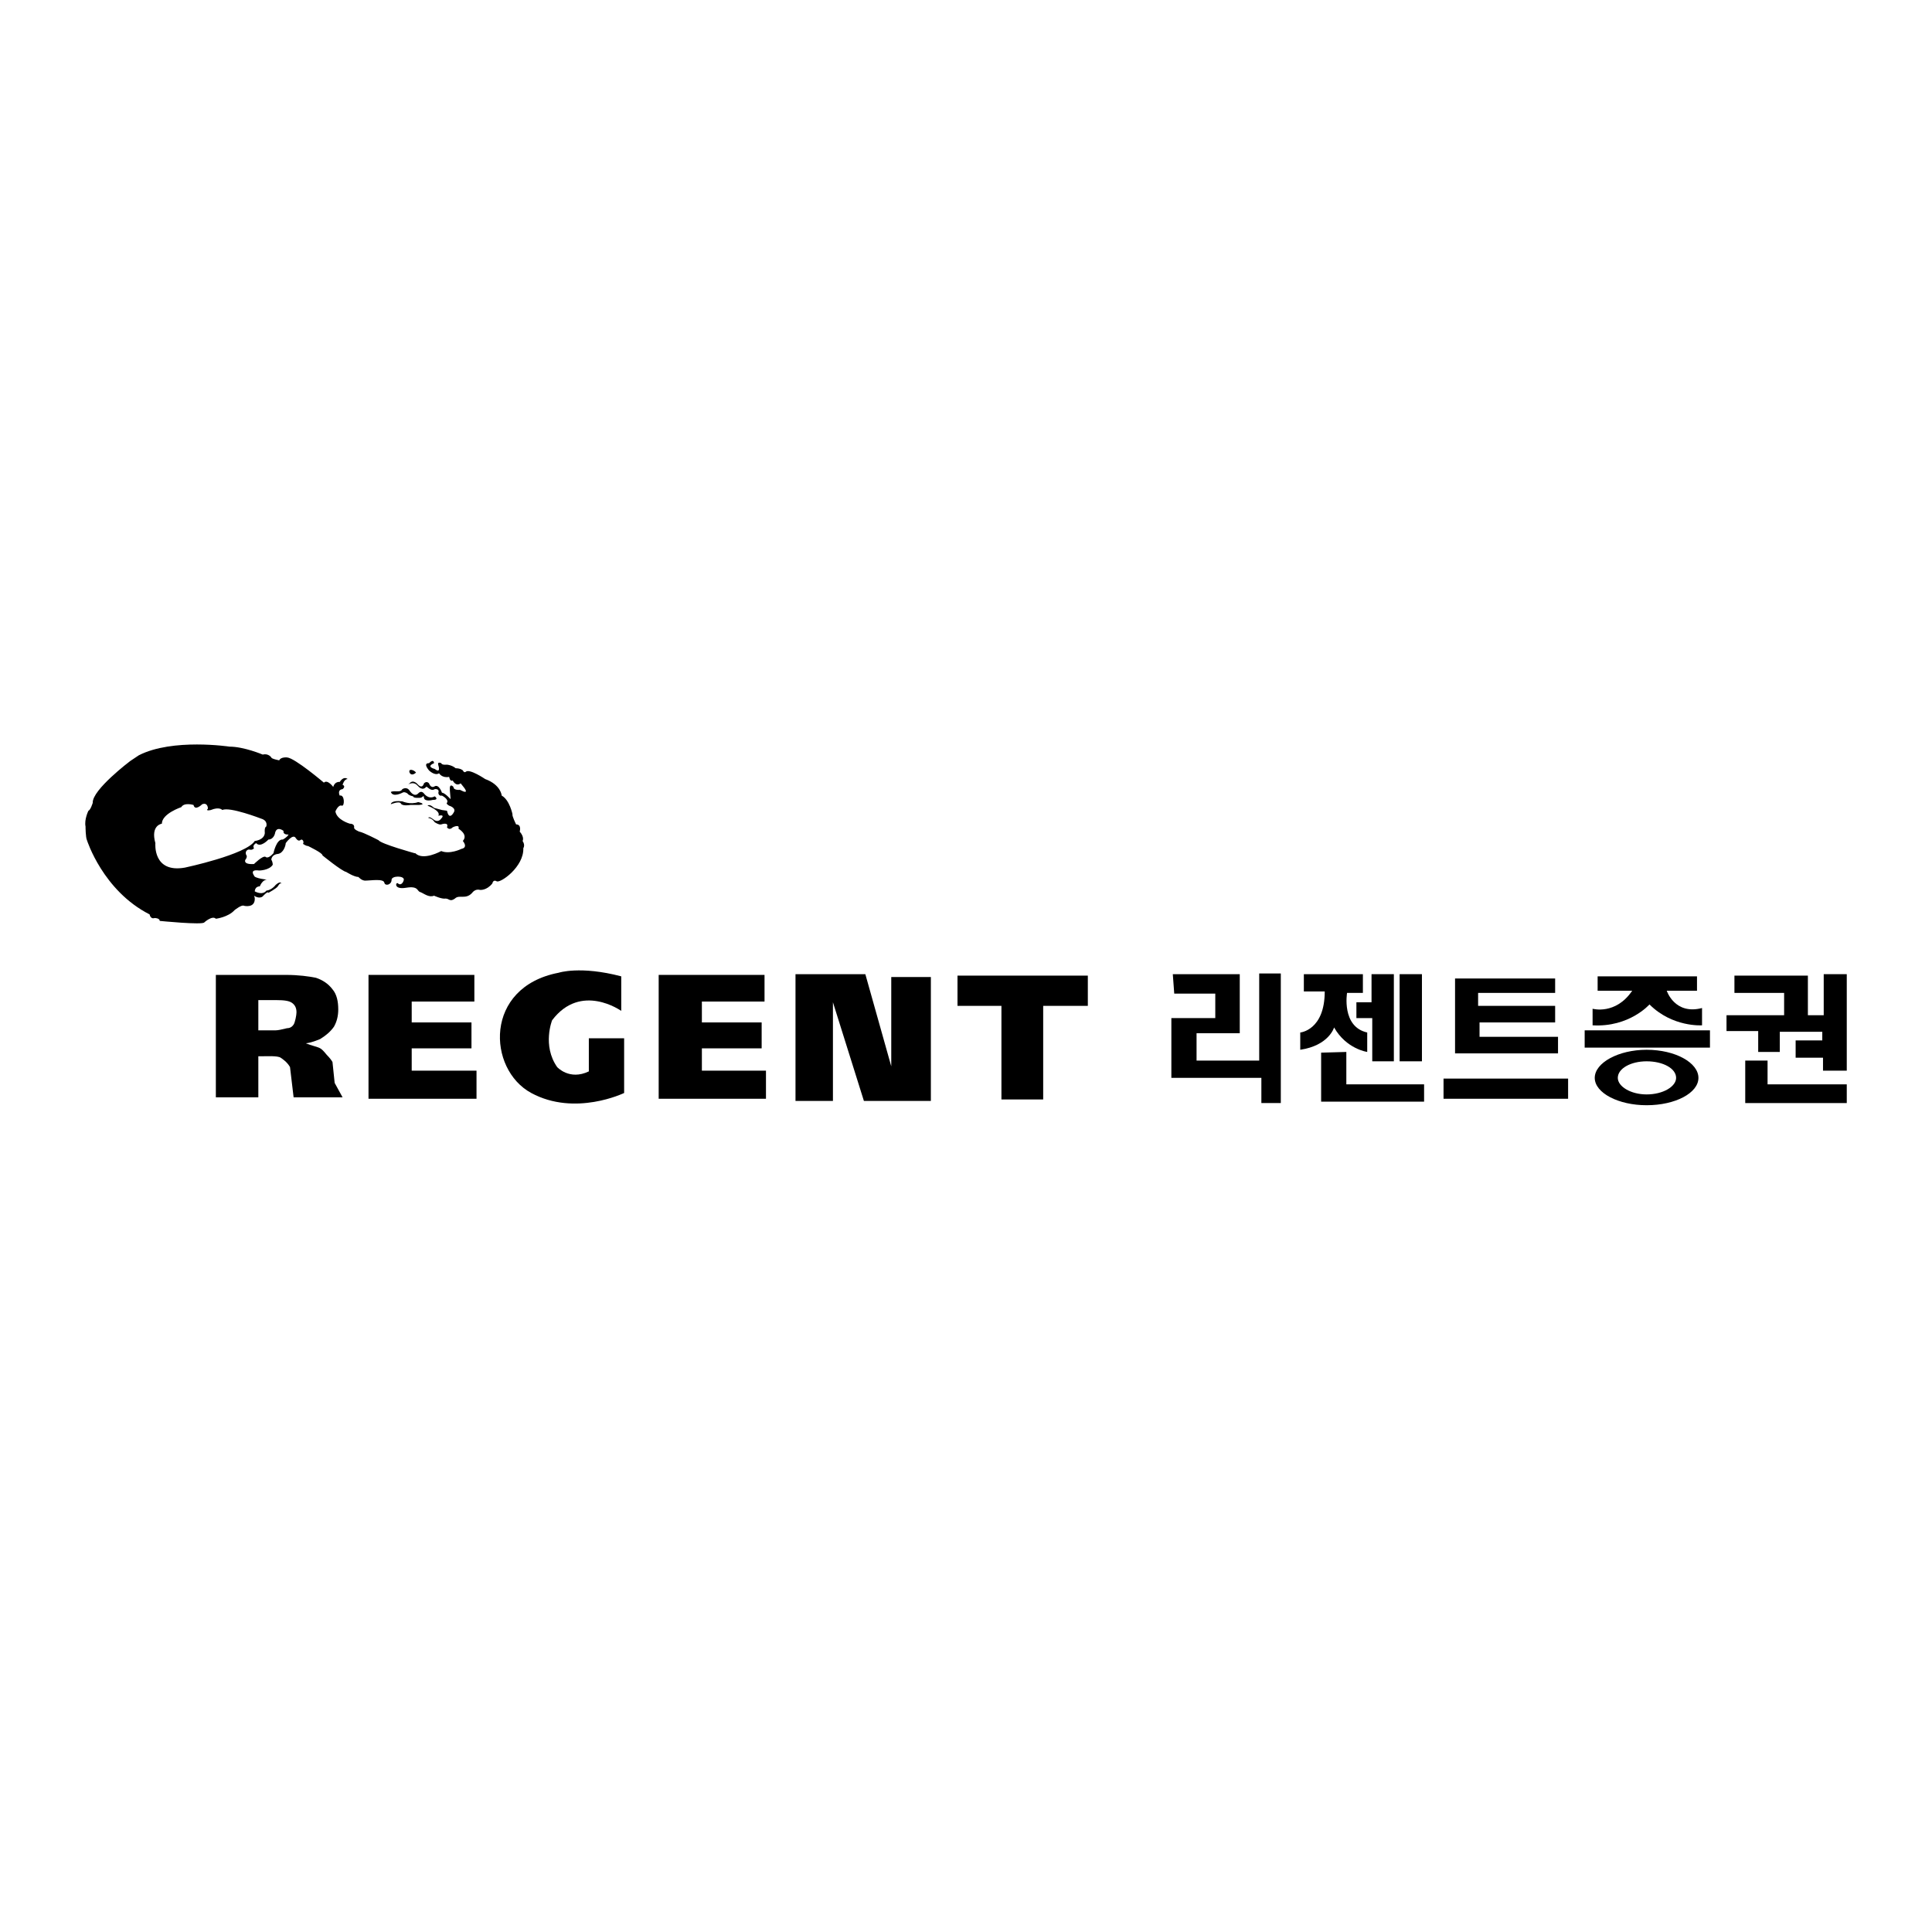 <?xml version="1.0" encoding="utf-8"?>
<!-- Generator: Adobe Illustrator 13.0.0, SVG Export Plug-In . SVG Version: 6.00 Build 14948)  -->
<!DOCTYPE svg PUBLIC "-//W3C//DTD SVG 1.0//EN" "http://www.w3.org/TR/2001/REC-SVG-20010904/DTD/svg10.dtd">
<svg version="1.0" id="Layer_1" xmlns="http://www.w3.org/2000/svg" xmlns:xlink="http://www.w3.org/1999/xlink" x="0px" y="0px"
	 width="192.756px" height="192.756px" viewBox="0 0 192.756 192.756" enable-background="new 0 0 192.756 192.756"
	 xml:space="preserve">
<g>
	<polygon fill-rule="evenodd" clip-rule="evenodd" fill="#FFFFFF" points="0,0 192.756,0 192.756,192.756 0,192.756 0,0 	"/>
	<path fill-rule="evenodd" clip-rule="evenodd" d="M25.774,99.781h1.796c0.79,0,1.293,0.07,1.58,0.287
		c0.288,0.215,0.431,0.502,0.431,0.934c0,0.287-0.144,1.006-0.287,1.221c-0.144,0.215-0.359,0.359-0.647,0.359
		c-0.574,0.145-0.934,0.215-1.149,0.215h-1.724V99.781L25.774,99.781z M25.774,109.479v-4.094h0.359c0.359,0,1.58-0.072,1.868,0.143
		c0.215,0.145,0.646,0.432,0.934,0.934l0.359,3.018h4.885l-0.79-1.438l-0.216-2.082c-0.072-0.145-0.287-0.432-0.575-0.719
		c-0.287-0.359-0.502-0.574-0.646-0.646c-0.215-0.145-0.934-0.287-1.437-0.504c0.575-0.07,1.078-0.287,1.437-0.43
		c0.575-0.359,1.006-0.719,1.365-1.223c0.287-0.502,0.431-1.076,0.431-1.723c0-0.791-0.144-1.51-0.575-2.012
		c-0.431-0.574-1.006-0.934-1.652-1.15c-0.718-0.143-1.724-0.287-3.017-0.287h-6.968v12.213H25.774L25.774,109.479z"/>
	<polygon fill-rule="evenodd" clip-rule="evenodd" points="65.717,97.266 76.277,97.266 76.277,99.924 70.027,99.924 
		70.027,102.008 75.99,102.008 75.99,104.594 70.027,104.594 70.027,106.82 76.421,106.82 76.421,109.623 65.717,109.623 
		65.717,97.266 	"/>
	<polygon fill-rule="evenodd" clip-rule="evenodd" points="36.766,97.266 47.327,97.266 47.327,99.924 41.076,99.924 
		41.076,102.008 47.039,102.008 47.039,104.594 41.076,104.594 41.076,106.82 47.542,106.82 47.542,109.623 36.766,109.623 
		36.766,97.266 	"/>
	<polygon fill-rule="evenodd" clip-rule="evenodd" points="79.367,97.193 86.335,97.193 88.921,106.389 88.921,97.48 92.873,97.48 
		92.873,109.838 86.191,109.838 83.102,99.996 83.102,109.838 79.367,109.838 79.367,97.193 	"/>
	<polygon fill-rule="evenodd" clip-rule="evenodd" points="95.53,97.338 108.533,97.338 108.533,100.355 104.079,100.355 
		104.079,109.693 99.913,109.693 99.913,100.355 95.53,100.355 95.53,97.338 	"/>
	<path fill-rule="evenodd" clip-rule="evenodd" d="M61.981,97.41v3.447c0,0-4.023-2.873-6.896,0.934c0,0-1.006,2.516,0.503,4.67
		c0,0,1.221,1.365,3.161,0.432v-3.305h3.521v5.459c0,0-4.885,2.371-9.268,0s-4.741-10.561,2.73-11.996
		C55.731,97.051,57.887,96.332,61.981,97.41L61.981,97.41z"/>
	<path fill-rule="evenodd" clip-rule="evenodd" d="M41.436,85.125c0.79,0.79,2.586-0.215,2.586-0.215
		c0.862,0.359,2.011-0.216,2.011-0.216c0.718-0.144,0.144-0.79,0.144-0.79c0.575-0.646-0.431-1.221-0.431-1.221
		c0.144-0.503-0.575-0.144-0.575-0.144c-0.359,0.359-0.575,0-0.575,0c0.216-0.575-0.574-0.288-0.574-0.288
		c-0.216,0.072-0.647-0.215-0.647-0.215c-0.287-0.431-0.646-0.431-0.646-0.431c0.072-0.216,0.503,0.144,0.503,0.144
		c0.431,0.359,0.718,0,0.718,0c0.575-0.575-0.215-0.359-0.215-0.359c0.288-0.502-1.078-1.005-1.078-1.005
		c0.216-0.215,0.646,0.215,0.646,0.215l0.791,0.215l0.502,0.072c0.216,1.005,0.647,0.215,0.647,0.215
		c0.359-0.503-0.431-0.718-0.431-0.718c-0.359-0.215-0.216-0.288-0.216-0.288c0.216-0.359-0.502-0.718-0.502-0.718
		c-0.359,0.072-0.359-0.288-0.359-0.288c0.144-0.431-0.359-0.359-0.359-0.359c-0.431,0.288-0.79-0.359-0.862-0.215
		c-0.072,0.071-0.359,0.431-0.862-0.144s-1.221,0.144-0.79-0.216c0.359-0.431,0.79,0.072,0.79,0.072
		c0.503,0.575,0.646-0.072,0.646-0.072c0.288-0.287,0.503,0,0.503,0c0.216,0.575,0.575,0.288,0.575,0.288
		c0.431-0.215,0.719,0.646,0.719,0.646c0.287,0,0.862,0.646,0.862,0.646l-0.072-0.862c-0.072-0.862,0.359-0.359,0.359-0.359
		c0,0.359,0.646,0.287,0.646,0.287c1.077,0.575,0.359-0.287,0.359-0.287l-0.287-0.36c-0.503,0.36-0.79-0.287-0.79-0.287
		c-0.288,0.144-0.359-0.359-0.359-0.359c-0.718,0.144-1.006-0.359-1.006-0.359c-0.431,0.287-1.006-0.287-1.006-0.287
		c-0.646-0.791,0-0.719,0-0.719c0.503-0.503,0.503,0,0.503,0c-0.862,0.359,0.072,0.575,0.072,0.575
		c0.647,0.503,0.359-0.359,0.359-0.359c-0.144-0.431,0.288-0.216,0.288-0.216c0.072,0.216,0.574,0.144,0.574,0.144
		c0.575,0.072,0.862,0.359,0.862,0.359c0.503,0,0.718,0.216,0.718,0.216c0.144,0.287,0.288,0.143,0.288,0.143
		c0.359-0.359,1.939,0.719,1.939,0.719c1.581,0.575,1.652,1.652,1.652,1.652c0.791,0.431,1.078,1.868,1.078,1.868
		c-0.072,0.144,0.359,1.006,0.359,1.006c0.575,0,0.359,0.718,0.359,0.718c0.503,0.575,0.288,0.934,0.288,0.934
		c0.287,0.431,0.072,0.718,0.072,0.718c0.072,1.868-2.299,3.52-2.658,3.305c-0.359-0.215-0.431,0.215-0.431,0.215
		c-0.574,0.719-1.221,0.646-1.221,0.646c-0.503-0.144-0.79,0.288-0.79,0.288c-0.646,0.718-1.293,0.144-1.724,0.575
		c-0.503,0.359-0.575,0-0.934,0c-0.359,0.072-1.149-0.287-1.149-0.287c-0.503,0.215-1.006-0.216-1.365-0.359
		c-0.359-0.072-0.144-0.646-1.437-0.431s-1.006-0.646-0.79-0.431c0.215,0.216,0.503,0,0.575-0.359c0.072-0.431-1.221-0.431-1.221,0
		c0,0.503-0.646,0.647-0.719,0.288c-0.072-0.431-1.365-0.215-1.795-0.215c-0.431,0.072-0.791-0.359-0.791-0.359
		c-0.431,0-1.221-0.503-1.221-0.503c-0.431-0.072-2.371-1.652-2.371-1.652c0.072-0.215-1.437-0.934-1.437-0.934
		c-0.216,0-0.503-0.216-0.503-0.216c0.144-0.215-0.072-0.575-0.287-0.359c-0.215,0.144-0.431-0.216-0.431-0.216
		c-0.288-0.503-1.006,0.503-1.006,0.503c0,0.216-0.215,1.006-0.791,1.078c-0.646,0.072-0.646,0.575-0.646,0.575
		c0.144,0.216,0.144,0.503,0.144,0.503c-0.359,0.575-1.365,0.575-1.365,0.575c-1.005-0.144-0.502,0.503-0.502,0.503
		c0,0.288,1.437,0.431,1.437,0.431c-0.575-0.143-0.862,0.647-0.862,0.647c-0.503,0-0.503,0.502-0.503,0.502
		c0.862,0.432,1.149-0.071,1.149-0.071c0.575-0.072,0.934-0.575,0.934-0.575c0.575-0.503,0.575-0.072,0.575-0.072
		c-0.072-0.287-0.36,0.216-0.36,0.216c-0.143,0.215-0.934,0.646-0.934,0.646c-0.072-0.215-0.575,0.359-0.575,0.359
		c-0.359,0.288-0.862-0.071-0.862-0.071l0.072,0.215c0.072,1.078-1.078,0.79-1.078,0.79c-0.215-0.144-0.934,0.431-0.934,0.431
		c-0.646,0.718-1.868,0.862-1.868,0.862c-0.359-0.359-1.149,0.359-1.149,0.359c-0.144,0.288-4.454-0.144-4.454-0.144
		c0-0.288-0.503-0.288-0.503-0.288c-0.431,0.144-0.503-0.359-0.503-0.359c-4.669-2.371-6.25-7.399-6.25-7.399
		c-0.144-0.288-0.144-1.365-0.144-1.365c-0.144-0.718,0.288-1.58,0.288-1.58c0.215-0.072,0.431-0.791,0.431-0.791
		c-0.072-1.293,3.736-4.167,3.736-4.167l0.862-0.575c3.376-1.724,9.052-0.862,9.052-0.862c1.437,0,3.305,0.79,3.305,0.79
		c0.575-0.144,0.862,0.288,0.862,0.288c0,0.144,0.791,0.288,0.791,0.288c0.144-0.359,0.79-0.288,0.79-0.288
		c0.791,0.072,3.664,2.515,3.664,2.515c0.359-0.359,0.934,0.431,0.934,0.431c0.144-0.575,0.646-0.503,0.646-0.503
		c0.431-0.646,0.79-0.288,0.79-0.288c-0.359,0-0.503,0.575-0.503,0.575c0.359,0.144,0,0.431,0,0.431
		c-0.575,0.072-0.287,0.646-0.287,0.646c0.503-0.144,0.503,1.078,0.215,1.006c-0.359-0.144-0.646,0.575-0.646,0.575
		c0.144,0.862,1.437,1.221,1.437,1.221c0.502,0,0.431,0.359,0.431,0.359c-0.072,0.215,0.503,0.431,0.503,0.431
		c0.431,0.072,1.939,0.862,1.939,0.862c0.216,0.359,3.592,1.293,3.592,1.293H41.436L41.436,85.125z M26.564,82.467
		c0,0,0.216-0.575-0.502-0.79c0,0-3.161-1.221-3.879-0.862c0,0-0.288-0.359-1.149,0c0,0-0.575,0.144-0.288-0.144
		c0,0,0-0.646-0.575-0.431c0,0-0.718,0.719-0.862,0.072c0,0-0.934-0.287-1.221,0.216c0,0-1.939,0.646-1.939,1.652
		c0,0-1.15,0.144-0.647,1.939c0,0-0.287,3.018,2.946,2.442c0,0,6.106-1.293,6.968-2.658c0,0,0.934-0.072,1.006-0.791
		C26.421,83.113,26.349,82.539,26.564,82.467L26.564,82.467z M28.289,82.898c0,0-0.718-0.575-0.862,0.288
		c0,0-0.144,0.575-0.646,0.575c0,0-0.79,0.862-1.221,0.359c0,0-0.431,0.216-0.215,0.503c0,0-0.144,0.216-0.431,0.144
		c-0.216-0.072-0.575,0.216-0.288,0.646c0,0,0,0.216-0.144,0.359c0,0-0.288,0.503,0.862,0.431c0,0,0.862-0.862,1.149-0.718
		c0,0,0.215,0.287,0.79-0.359c0,0,0.288-1.437,0.934-1.365c0,0,0.431-0.216,0.575-0.503C28.792,83.257,28.217,83.329,28.289,82.898
		L28.289,82.898z"/>
	<path fill-rule="evenodd" clip-rule="evenodd" d="M41.794,80.312h-0.862c0,0-0.79,0.144-0.934-0.143
		c-0.144-0.288-1.006,0.071-1.006,0.071s0-0.431,1.15-0.287c0,0,0.79,0.359,1.581,0.072C41.723,80.024,42.657,80.24,41.794,80.312
		L41.794,80.312z"/>
	<path fill-rule="evenodd" clip-rule="evenodd" d="M43.375,79.45c0,0,0.503,0.359-0.215,0.359c0,0-0.79,0.216-0.862-0.215
		c0-0.359-0.144,0-0.359,0c0,0-0.718,0.072-0.718-0.144c0,0-0.431-0.072-0.575-0.288c0,0-0.287-0.215-0.502-0.072
		c0,0-0.934,0.503-1.15-0.071c0,0,0.072-0.072,0.36-0.072c0.287,0,0.646,0.072,0.79-0.215c0,0,0.431-0.288,0.718,0.144
		c0,0,0.431,0.718,0.862,0.287c0,0,0.287-0.359,0.574,0C42.297,79.162,42.729,79.809,43.375,79.45L43.375,79.45z"/>
	<path fill-rule="evenodd" clip-rule="evenodd" d="M41.507,77.079c0,0-0.431,0.431-0.646,0
		C40.717,76.648,41.292,76.792,41.507,77.079L41.507,77.079z"/>
	<polygon fill-rule="evenodd" clip-rule="evenodd" points="117.011,97.193 123.691,97.193 123.691,103.084 119.381,103.084 
		119.381,105.814 125.631,105.814 125.631,97.122 127.786,97.122 127.786,110.053 125.847,110.053 125.847,107.539 116.867,107.539 
		116.867,101.576 121.249,101.576 121.249,99.133 117.154,99.133 117.011,97.193 	"/>
	<path fill-rule="evenodd" clip-rule="evenodd" d="M130.085,97.193h5.891v1.869h-1.58c0,0-0.574,3.375,2.012,3.951v1.939
		c0,0-2.083-0.287-3.305-2.443c0,0-0.503,1.797-3.377,2.227v-1.723c0,0,2.443-0.217,2.443-4.096h-2.084V97.193L130.085,97.193z"/>
	<polygon fill-rule="evenodd" clip-rule="evenodd" points="135.329,99.996 136.838,99.996 136.838,97.193 139.065,97.193 
		139.065,105.887 136.91,105.887 136.91,101.576 135.329,101.576 135.329,99.996 	"/>
	<polygon fill-rule="evenodd" clip-rule="evenodd" points="139.64,105.887 141.867,105.887 141.867,97.193 139.64,97.193 
		139.64,105.887 	"/>
	<polygon fill-rule="evenodd" clip-rule="evenodd" points="131.81,105.023 131.81,109.91 142.082,109.91 142.082,108.186 
		134.324,108.186 134.324,104.953 131.81,105.023 	"/>
	<polygon fill-rule="evenodd" clip-rule="evenodd" points="145.171,97.625 145.171,105.096 155.444,105.096 155.444,103.443 
		147.614,103.443 147.614,102.008 155.157,102.008 155.157,100.355 147.471,100.355 147.471,99.062 155.157,99.062 155.157,97.625 
		145.171,97.625 	"/>
	<polygon fill-rule="evenodd" clip-rule="evenodd" points="144.022,107.611 156.45,107.611 156.45,109.623 144.022,109.623 
		144.022,107.611 	"/>
	<path fill-rule="evenodd" clip-rule="evenodd" d="M159.396,97.41h9.914v1.436h-3.018c0,0,0.791,2.443,3.521,1.725v1.725
		c0,0-2.945,0.215-5.244-2.084c0,0-2.012,2.299-5.676,2.084v-1.652c0,0,2.299,0.646,3.951-1.797h-3.448V97.41L159.396,97.41z"/>
	<polygon fill-rule="evenodd" clip-rule="evenodd" points="158.103,104.521 170.603,104.521 170.603,102.797 158.103,102.797 
		158.103,104.521 	"/>
	<path fill-rule="evenodd" clip-rule="evenodd" d="M167.226,107.539c0,0.861-1.292,1.652-2.944,1.652
		c-1.581,0-2.874-0.791-2.874-1.652c0-0.934,1.293-1.652,2.874-1.652C165.934,105.887,167.226,106.605,167.226,107.539
		L167.226,107.539z M164.281,104.736c-2.802,0-5.173,1.293-5.173,2.803c0,1.508,2.371,2.73,5.173,2.73
		c2.873,0,5.172-1.223,5.172-2.73C169.453,106.029,167.154,104.736,164.281,104.736L164.281,104.736z"/>
	<polygon fill-rule="evenodd" clip-rule="evenodd" points="173.045,97.338 173.045,99.062 178.002,99.062 178.002,101.289 
		172.255,101.289 172.255,102.869 175.416,102.869 175.416,104.953 177.571,104.953 177.571,102.941 181.81,102.941 181.81,103.803 
		179.151,103.803 179.151,105.527 181.882,105.527 181.882,106.82 184.252,106.82 184.252,97.193 181.953,97.193 181.953,101.289 
		180.373,101.289 180.373,97.338 173.045,97.338 	"/>
	<polygon fill-rule="evenodd" clip-rule="evenodd" points="174.123,105.814 174.123,110.053 184.252,110.053 184.252,108.186 
		176.35,108.186 176.35,105.814 174.123,105.814 	"/>
</g>
</svg>
